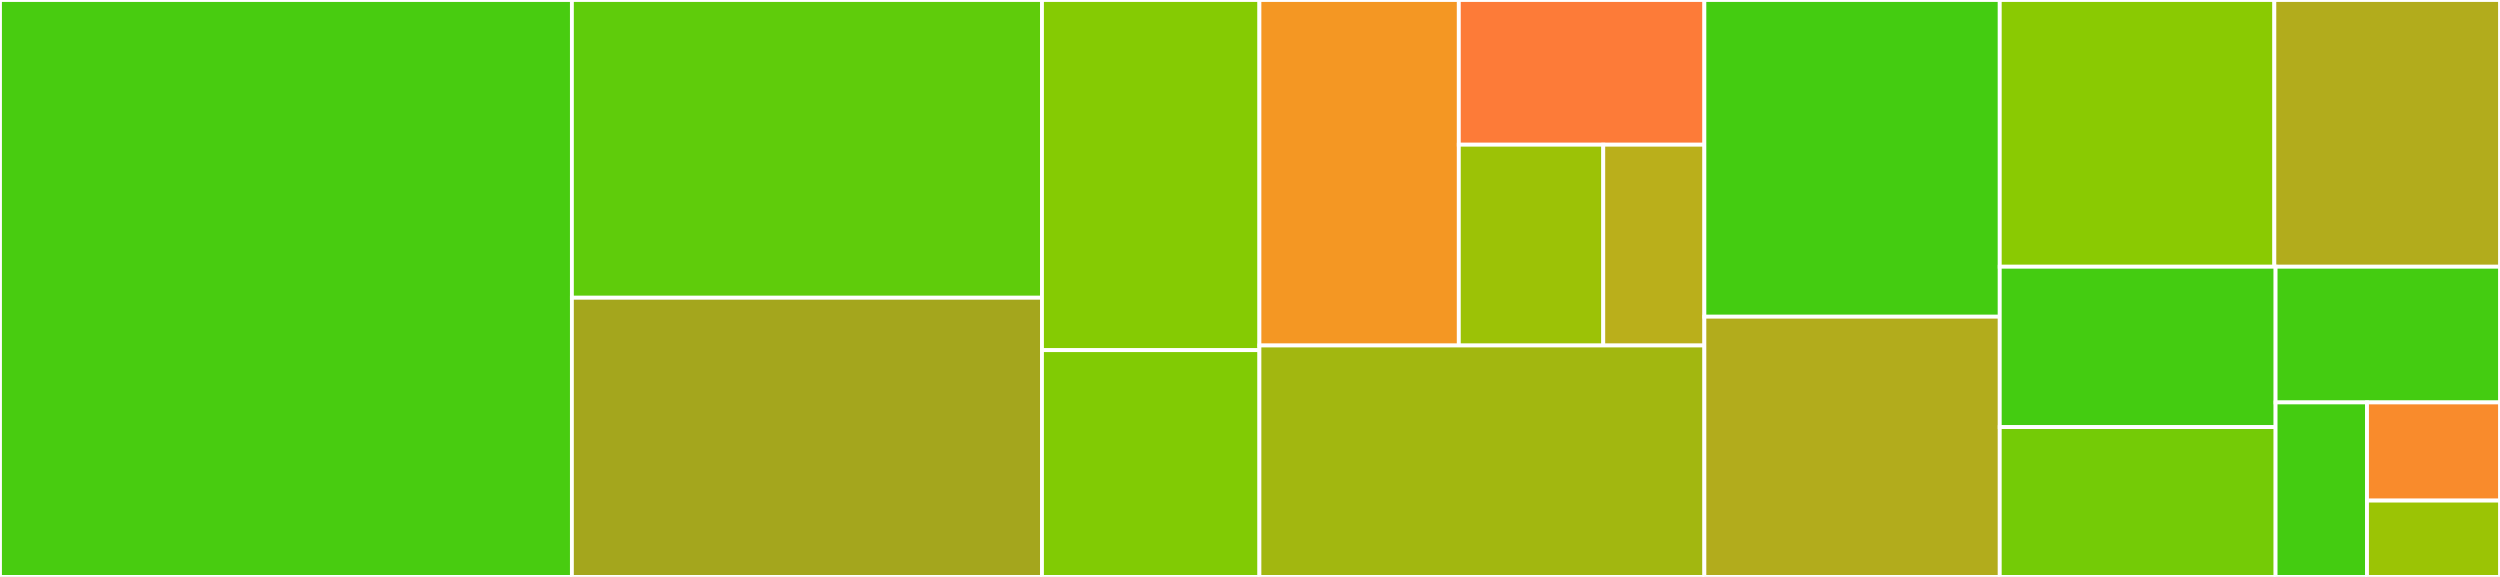 <svg baseProfile="full" width="650" height="150" viewBox="0 0 650 150" version="1.1"
xmlns="http://www.w3.org/2000/svg" xmlns:ev="http://www.w3.org/2001/xml-events"
xmlns:xlink="http://www.w3.org/1999/xlink">

<rect x="0" y="0" width="650" height="150" fill="#333333" stroke="none"/>

<style>rect.s{mask:url(#mask);}</style>
<defs>
  <pattern id="white" width="4" height="4" patternUnits="userSpaceOnUse" patternTransform="rotate(45)">
    <rect width="2" height="2" transform="translate(0,0)" fill="white"></rect>
  </pattern>
  <mask id="mask">
    <rect x="0" y="0" width="100%" height="100%" fill="url(#white)"></rect>
  </mask>
</defs>

<rect x="0" y="0" width="148.693" height="150.0" fill="#48cc10" stroke="white" stroke-width="1" class=" tooltipped" data-content="src/cpp/fastnumbers.cpp"><title>src/cpp/fastnumbers.cpp</title></rect>
<rect x="148.693" y="0" width="122.222" height="77.406" fill="#5fcc0b" stroke="white" stroke-width="1" class=" tooltipped" data-content="src/cpp/implementation.cpp"><title>src/cpp/implementation.cpp</title></rect>
<rect x="148.693" y="77.406" width="122.222" height="72.594" fill="#a4a61d" stroke="white" stroke-width="1" class=" tooltipped" data-content="src/cpp/parser.cpp"><title>src/cpp/parser.cpp</title></rect>
<rect x="270.915" y="0" width="56.536" height="91.04" fill="#85cb03" stroke="white" stroke-width="1" class=" tooltipped" data-content="src/cpp/c_str_parsing.cpp"><title>src/cpp/c_str_parsing.cpp</title></rect>
<rect x="270.915" y="91.04" width="56.536" height="58.96" fill="#81cb04" stroke="white" stroke-width="1" class=" tooltipped" data-content="src/cpp/extractor.cpp"><title>src/cpp/extractor.cpp</title></rect>
<rect x="327.451" y="0" width="51.841" height="89.831" fill="#f49723" stroke="white" stroke-width="1" class=" tooltipped" data-content="include/fastnumbers/parser/numeric.hpp"><title>include/fastnumbers/parser/numeric.hpp</title></rect>
<rect x="379.292" y="0" width="63.846" height="37.621" fill="#fd7b38" stroke="white" stroke-width="1" class=" tooltipped" data-content="include/fastnumbers/parser/unicode.hpp"><title>include/fastnumbers/parser/unicode.hpp</title></rect>
<rect x="379.292" y="37.621" width="37.556" height="52.209" fill="#9cc206" stroke="white" stroke-width="1" class=" tooltipped" data-content="include/fastnumbers/parser/character.hpp"><title>include/fastnumbers/parser/character.hpp</title></rect>
<rect x="416.848" y="37.621" width="26.289" height="52.209" fill="#baaf1b" stroke="white" stroke-width="1" class=" tooltipped" data-content="include/fastnumbers/parser/base.hpp"><title>include/fastnumbers/parser/base.hpp</title></rect>
<rect x="327.451" y="89.831" width="115.686" height="60.169" fill="#a2b710" stroke="white" stroke-width="1" class=" tooltipped" data-content="include/fastnumbers/c_str_parsing.hpp"><title>include/fastnumbers/c_str_parsing.hpp</title></rect>
<rect x="443.137" y="0" width="76.797" height="82.34" fill="#4c1" stroke="white" stroke-width="1" class=" tooltipped" data-content="include/fastnumbers/resolver.hpp"><title>include/fastnumbers/resolver.hpp</title></rect>
<rect x="443.137" y="82.34" width="76.797" height="67.66" fill="#b2ac1c" stroke="white" stroke-width="1" class=" tooltipped" data-content="include/fastnumbers/iteration.hpp"><title>include/fastnumbers/iteration.hpp</title></rect>
<rect x="519.935" y="0" width="71.395" height="69.347" fill="#8aca02" stroke="white" stroke-width="1" class=" tooltipped" data-content="include/fastnumbers/ctype_extractor.hpp"><title>include/fastnumbers/ctype_extractor.hpp</title></rect>
<rect x="591.329" y="0" width="58.671" height="69.347" fill="#b2ac1c" stroke="white" stroke-width="1" class=" tooltipped" data-content="include/fastnumbers/evaluator.hpp"><title>include/fastnumbers/evaluator.hpp</title></rect>
<rect x="519.935" y="69.347" width="71.718" height="41.694" fill="#4c1" stroke="white" stroke-width="1" class=" tooltipped" data-content="include/fastnumbers/implementation.hpp"><title>include/fastnumbers/implementation.hpp</title></rect>
<rect x="519.935" y="111.04" width="71.718" height="38.96" fill="#74cb06" stroke="white" stroke-width="1" class=" tooltipped" data-content="include/fastnumbers/buffer.hpp"><title>include/fastnumbers/buffer.hpp</title></rect>
<rect x="591.653" y="69.347" width="58.347" height="35.286" fill="#4c1" stroke="white" stroke-width="1" class=" tooltipped" data-content="include/fastnumbers/user_options.hpp"><title>include/fastnumbers/user_options.hpp</title></rect>
<rect x="591.653" y="104.633" width="23.771" height="45.367" fill="#4c1" stroke="white" stroke-width="1" class=" tooltipped" data-content="include/fastnumbers/helpers.hpp"><title>include/fastnumbers/helpers.hpp</title></rect>
<rect x="615.424" y="104.633" width="34.576" height="25.519" fill="#f98b2c" stroke="white" stroke-width="1" class=" tooltipped" data-content="include/fastnumbers/exception.hpp"><title>include/fastnumbers/exception.hpp</title></rect>
<rect x="615.424" y="130.152" width="34.576" height="19.848" fill="#9bc405" stroke="white" stroke-width="1" class=" tooltipped" data-content="include/fastnumbers/selectors.hpp"><title>include/fastnumbers/selectors.hpp</title></rect>
</svg>